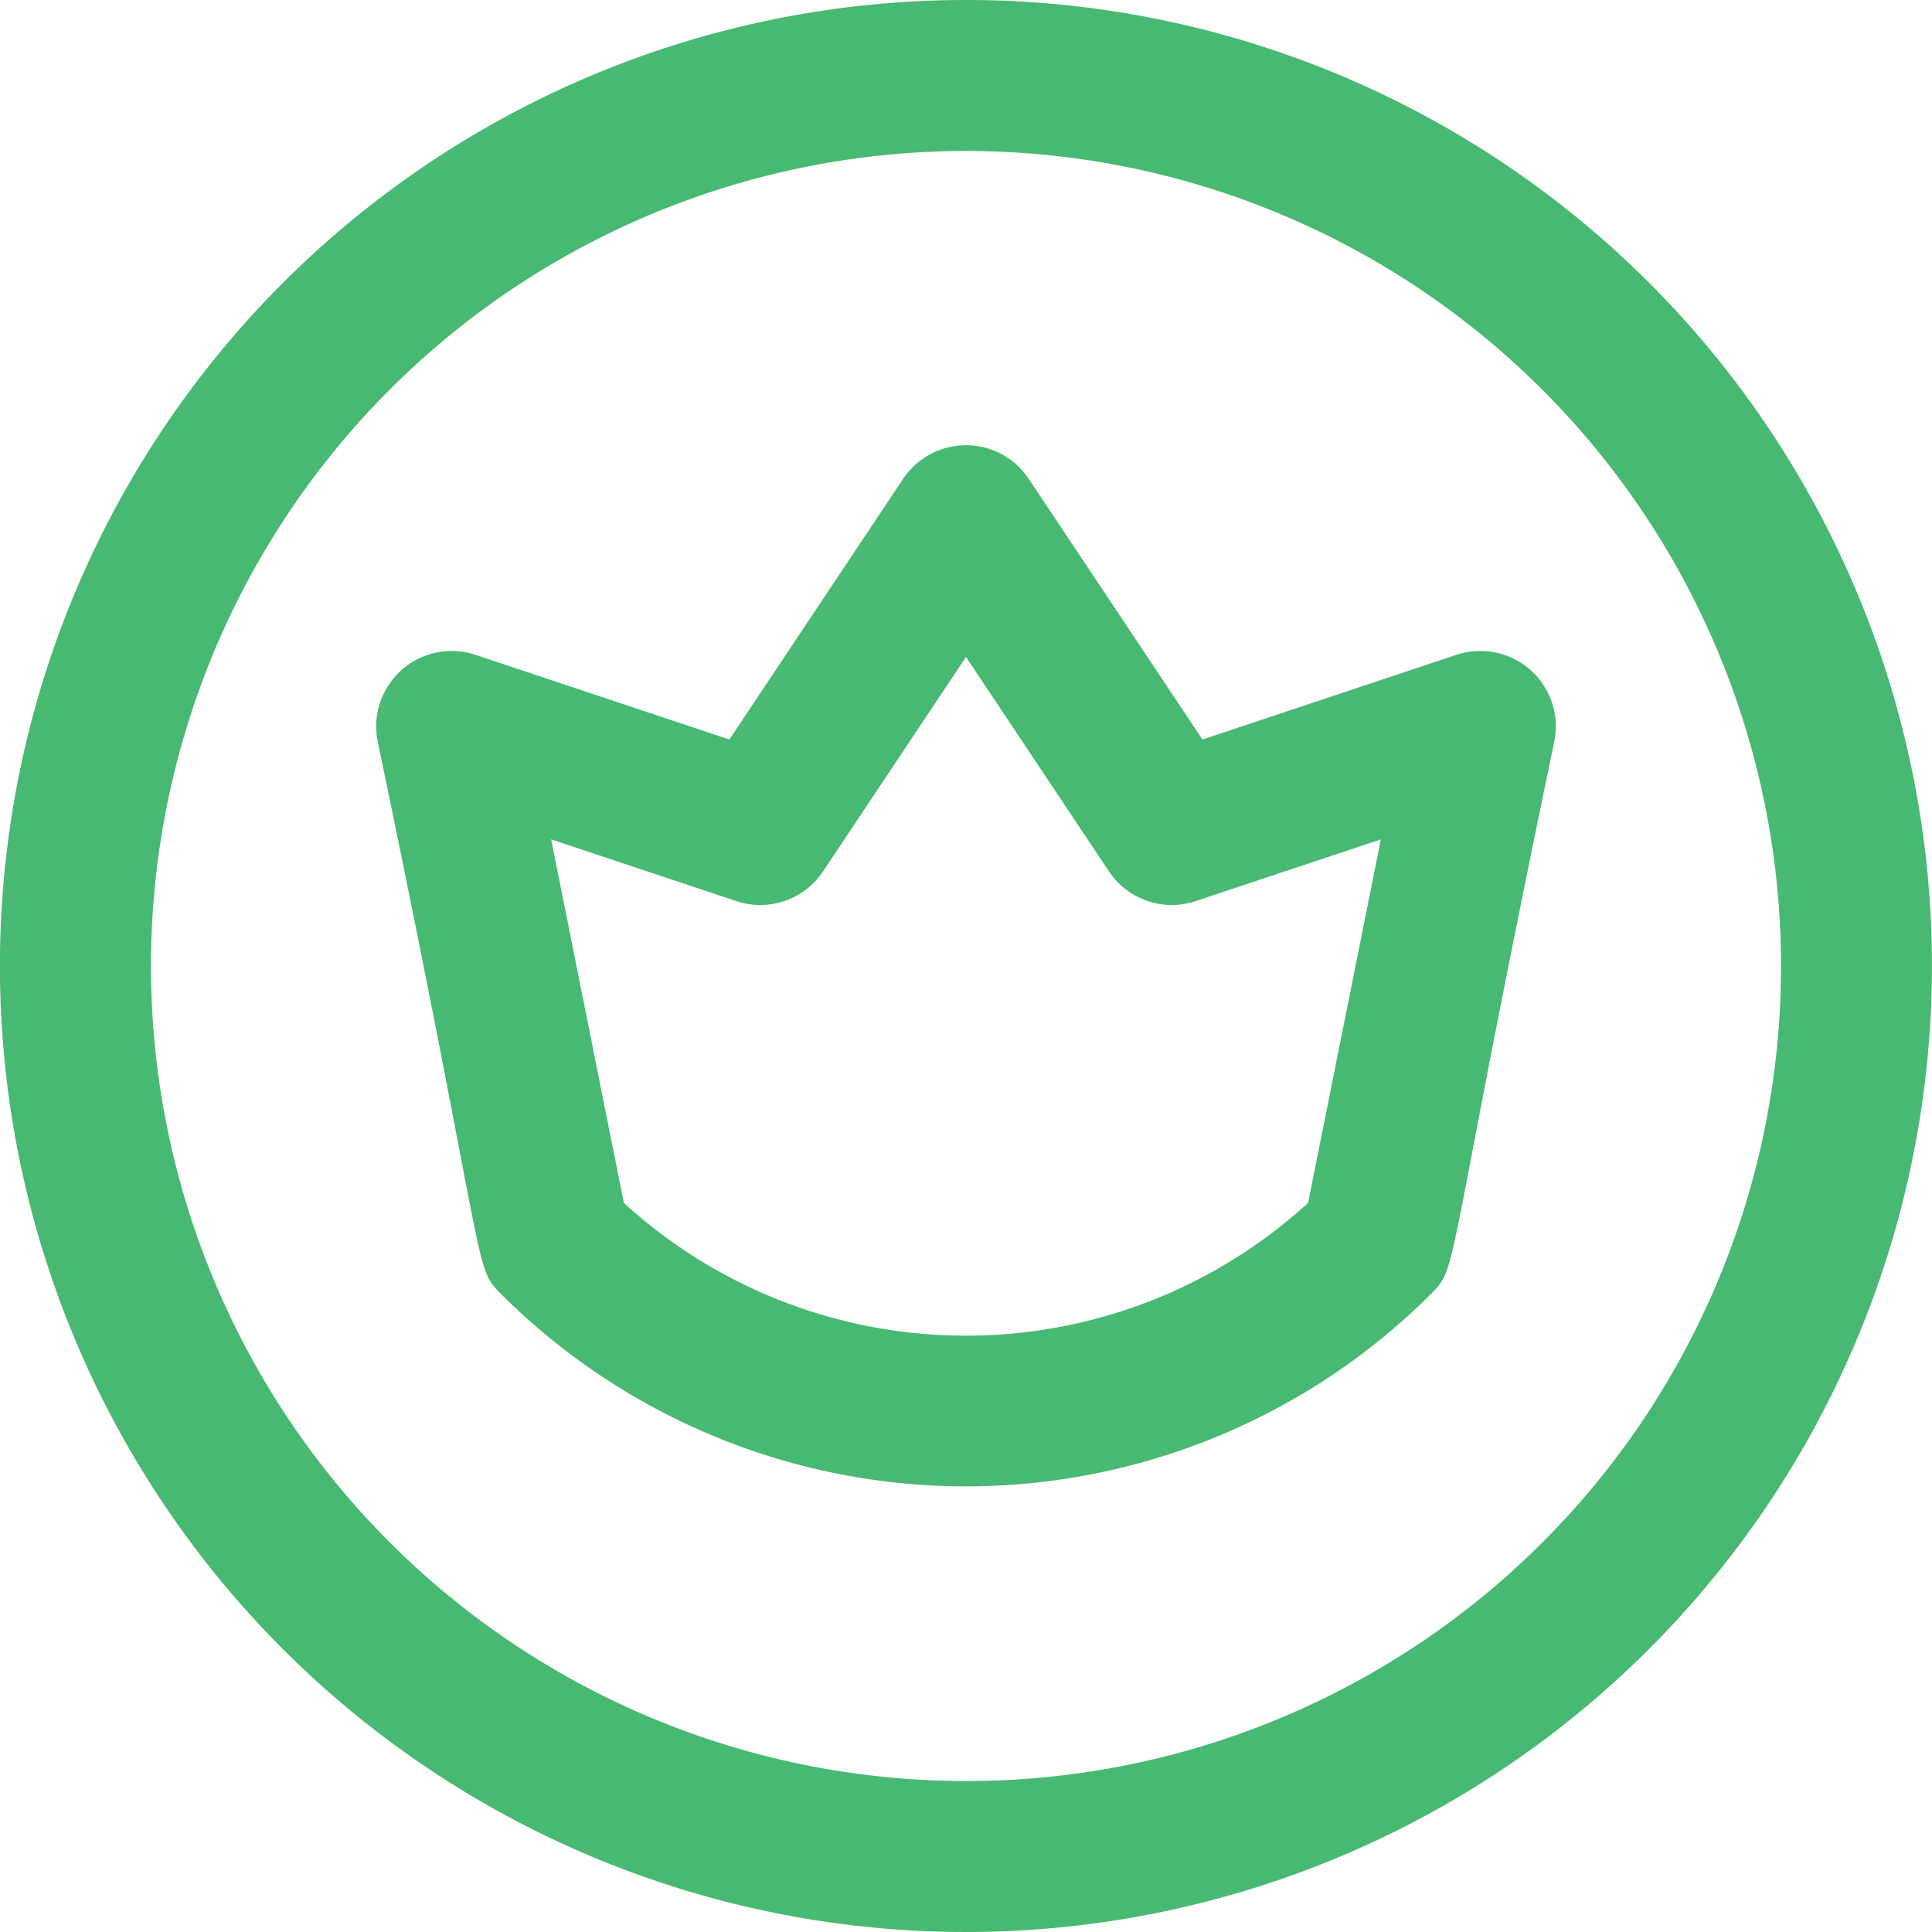 <svg xmlns="http://www.w3.org/2000/svg" width="26.438" height="26.438" viewBox="0 0 26.438 26.438"><defs><style>.a{fill:#47B972}</style></defs><path class="a" d="M19.93,8.961,16.455,10.12,14.078,6.553a1.033,1.033,0,0,0-1.719,0L9.981,10.12,6.507,8.961a1.033,1.033,0,0,0-1.339,1.182c1.535,7.368,1.3,7.174,1.69,7.566a9.006,9.006,0,0,0,12.722,0c.392-.392.159-.213,1.69-7.566A1.033,1.033,0,0,0,19.93,8.961Zm-2.03,7.5a6.94,6.94,0,0,1-9.363,0l-.995-4.975,2.535.845a1.032,1.032,0,0,0,1.186-.407l1.956-2.934,1.956,2.934a1.033,1.033,0,0,0,1.186.407l2.535-.845ZM13.218,0A13.219,13.219,0,1,0,26.437,13.219,13.212,13.212,0,0,0,13.218,0Zm0,24.372A11.153,11.153,0,1,1,24.372,13.219,11.147,11.147,0,0,1,13.218,24.372Zm0,0" transform="translate(0)"/></svg>